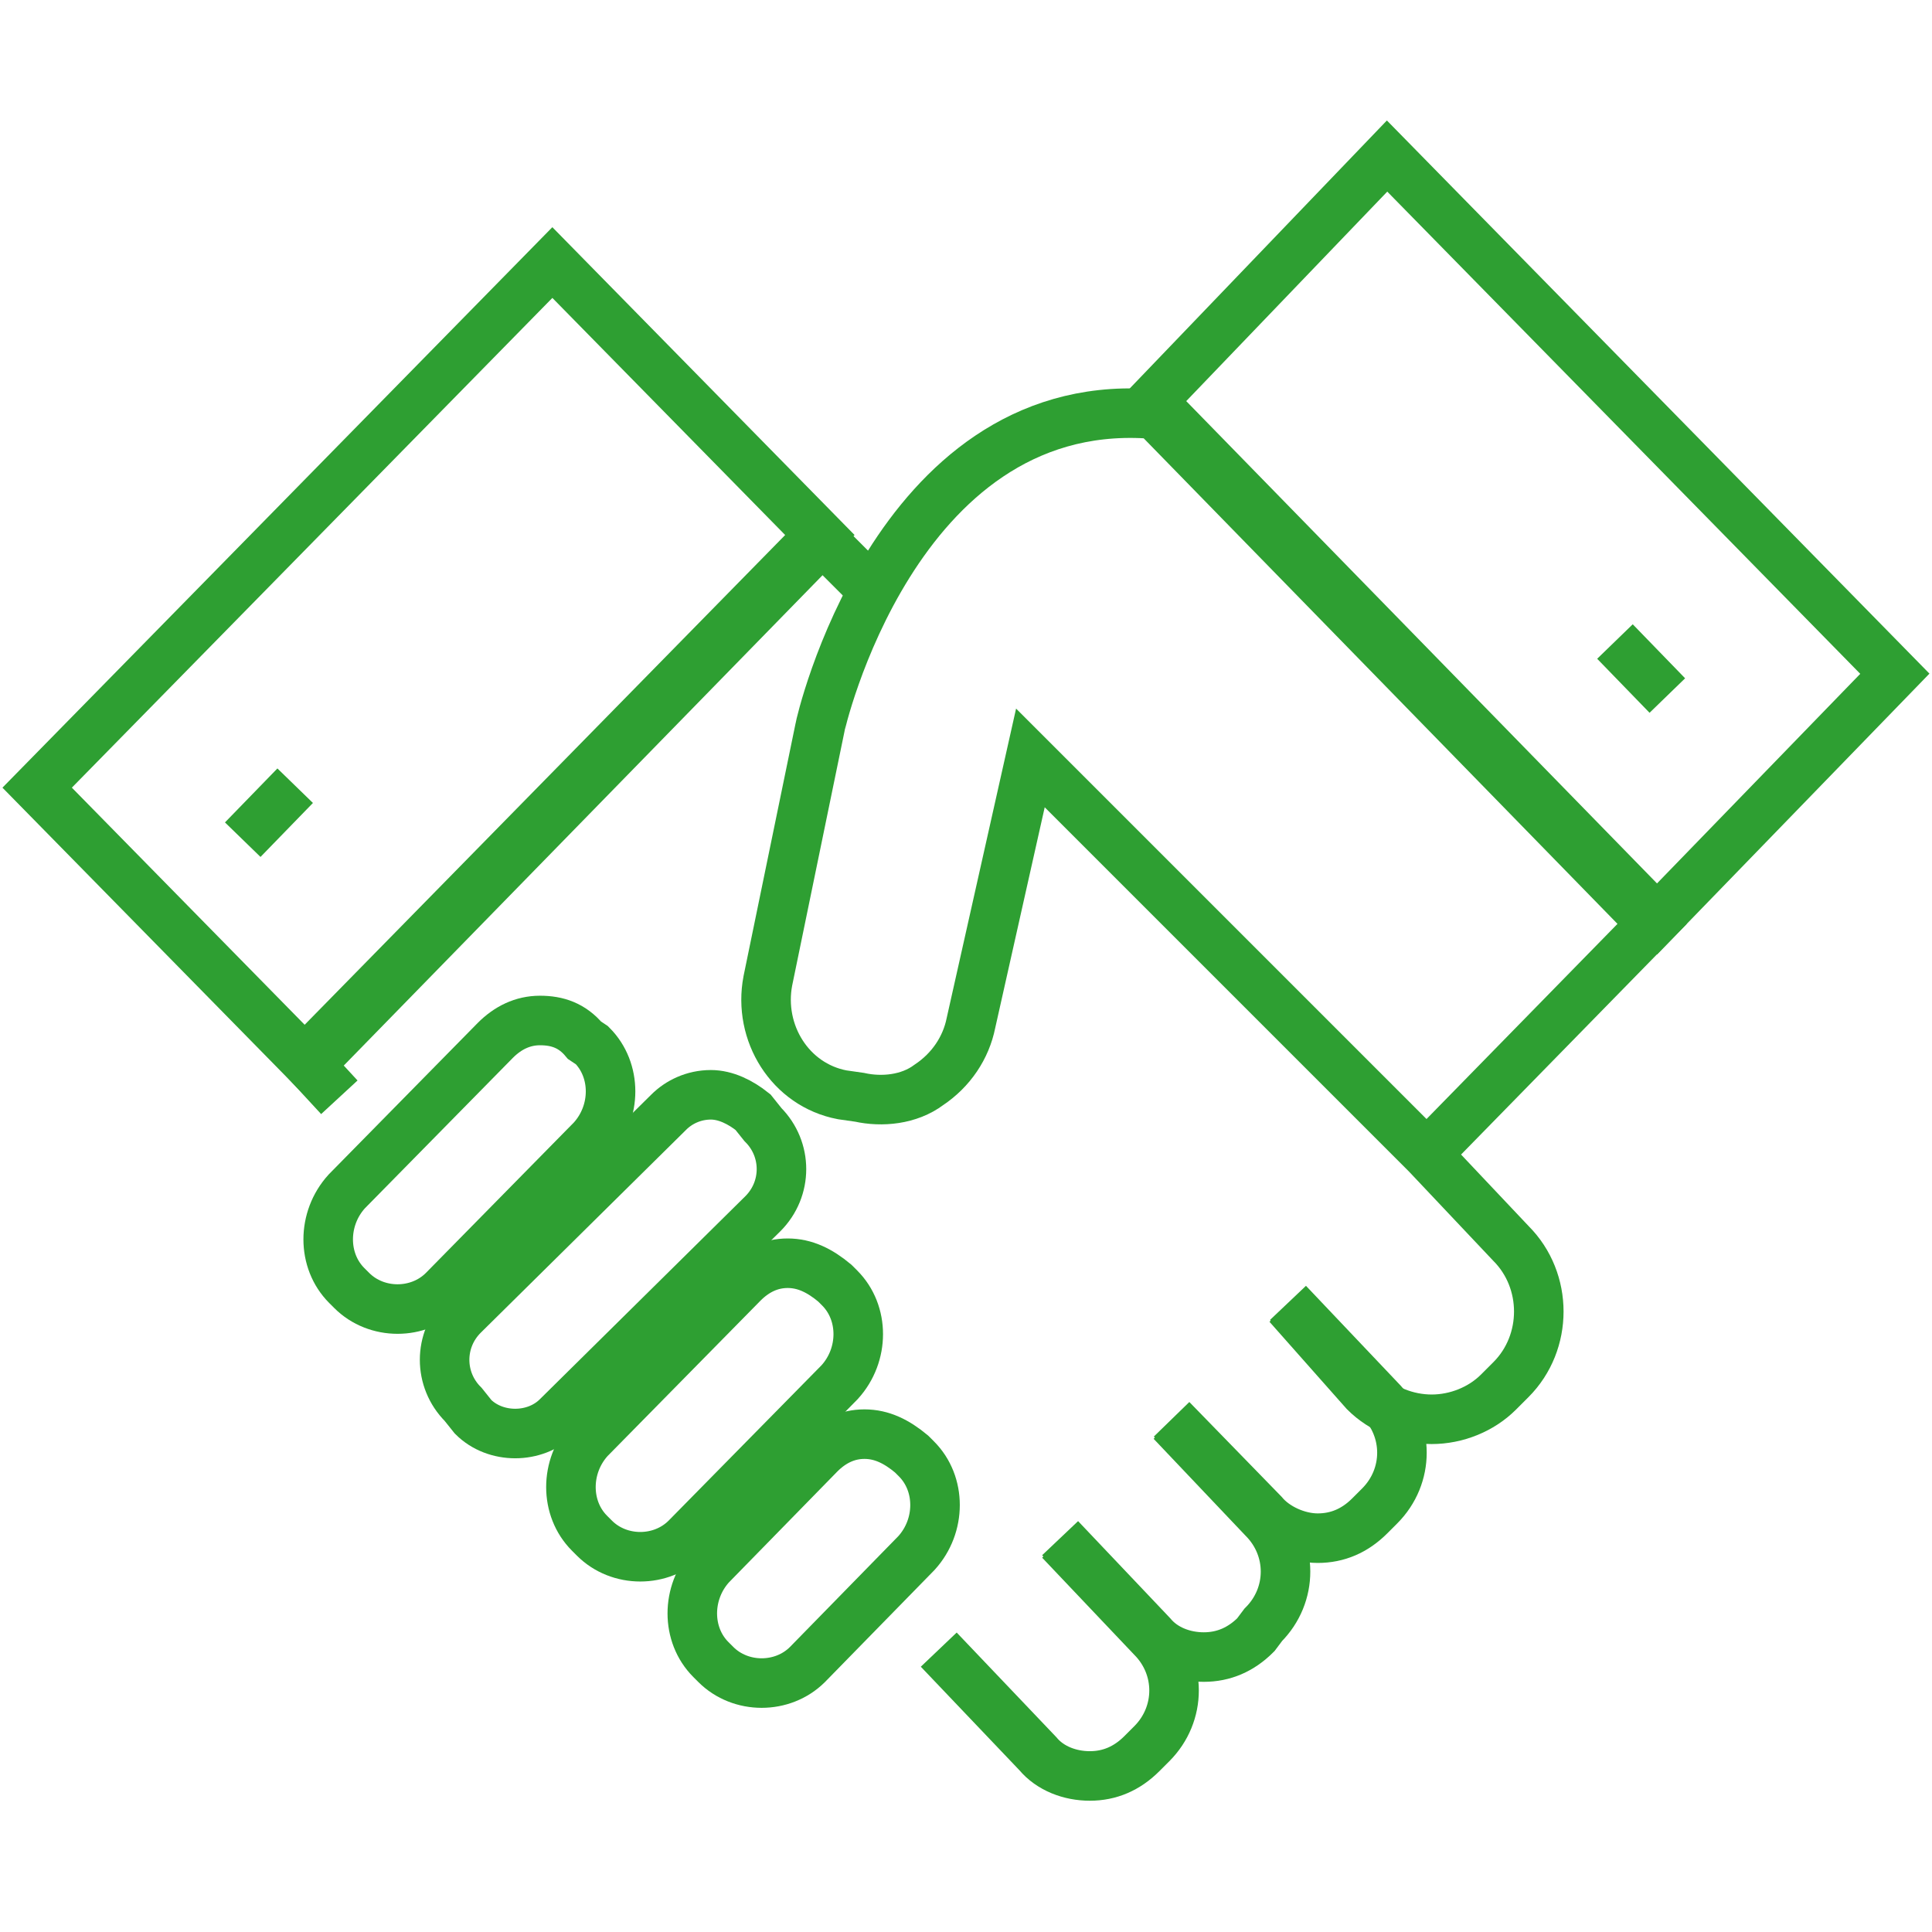 <?xml version="1.0" encoding="utf-8"?>
<!-- Generator: Adobe Illustrator 25.1.0, SVG Export Plug-In . SVG Version: 6.00 Build 0)  -->
<svg version="1.1" id="Layer_1" xmlns="http://www.w3.org/2000/svg" xmlns:xlink="http://www.w3.org/1999/xlink" x="0px" y="0px"
	 viewBox="0 0 78 78" style="enable-background:new 0 0 78 78;" xml:space="preserve">
<style type="text/css">
	.st0{fill:none;stroke:#2e9f32;stroke-width:2;stroke-miterlimit:10;}
	.st1{fill:none;stroke:#2e9f32;stroke-width:2;stroke-miterlimit:10;stroke-dasharray:3.038;}
	.st2{fill:none;}
</style>
<g>
	<g>
		<path class="st0" d="M21.8,41.2c-0.7,0-1.3,0.3-1.8,0.8l-6,6.1c-1,1.1-1,2.8,0,3.8l0.2,0.2c1,1,2.7,1,3.7,0l6-6.1
			c1-1.1,1-2.8,0-3.8L23.6,42C23.1,41.4,22.5,41.2,21.8,41.2L21.8,41.2z"/>
		<path class="st0" d="M28.7,44.2c-0.7,0-1.3,0.3-1.7,0.7l-8.3,8.2c-1,1-1,2.6,0,3.6l0.4,0.5c0.9,0.9,2.5,0.9,3.4,0l8.3-8.2
			c1-1,1-2.6,0-3.6l-0.4-0.5C29.9,44.5,29.3,44.2,28.7,44.2z"/>
		<path class="st0" d="M31.8,51c-0.7,0-1.3,0.3-1.8,0.8l-6.2,6.3c-1,1.1-1,2.8,0,3.8l0.2,0.2c1,1,2.7,1,3.7,0l6.2-6.3
			c1-1.1,1-2.8,0-3.8l-0.2-0.2C33.1,51.3,32.5,51,31.8,51z"/>
		<path class="st0" d="M34.9,57.9c-0.7,0-1.3,0.3-1.8,0.8l-4.4,4.5c-1,1.1-1,2.8,0,3.8l0.2,0.2c1,1,2.7,1,3.7,0l4.4-4.5
			c1-1.1,1-2.8,0-3.8l-0.2-0.2C36.2,58.2,35.6,57.9,34.9,57.9z"/>
		<path class="st0" d="M57.8,46.8L41.6,30.6l-2.4,10.7c-0.2,1-0.8,1.9-1.7,2.5c-0.8,0.6-1.9,0.7-2.8,0.5L34,44.2
			c-2.1-0.4-3.4-2.5-3-4.6l2.1-10.2c0-0.1,3-13.3,13.2-12.7h0.3l20.1,20.6l-9.1,9.3l3.4,3.6c1.5,1.5,1.5,4,0,5.5l-0.5,0.5
			c-0.7,0.7-1.7,1.1-2.7,1.1s-2-0.4-2.7-1.1L52,52.7"/>
		<path class="st0" d="M52,52.6l3.7,3.9c1.2,1.2,1.2,3.1,0,4.3l-0.4,0.4c-0.6,0.6-1.3,0.9-2.1,0.9s-1.7-0.4-2.2-1l-3.7-3.8"/>
		<path class="st0" d="M47.3,57.4l3.7,3.9c1.2,1.2,1.2,3.1,0,4.3L50.7,66c-0.6,0.6-1.3,0.9-2.1,0.9S47,66.6,46.5,66l-3.7-3.9"/>
		<path class="st0" d="M42.8,62.2l3.7,3.9c1.2,1.2,1.2,3.1,0,4.3l-0.4,0.4c-0.6,0.6-1.3,0.9-2.1,0.9s-1.6-0.3-2.1-0.9l-4-4.2"/>
		<polyline class="st0" points="13.7,44.3 12.5,43 33.2,21.8 35.7,24.3 		"/>
		<path class="st0" d="M66.9,37.1L46.5,16.2L56,6.3l20.5,20.9L66.9,37.1z"/>
		<path class="st0" d="M12.3,42.8l-10.8-11l20.8-21.2l10.8,11L12.3,42.8z"/>
		<line class="st1" x1="65.2" y1="25.9" x2="68.4" y2="29.2"/>
		<line class="st1" x1="9.8" y1="33.9" x2="13.2" y2="30.4"/>
	</g>
	<rect class="st2" width="78" height="78"/>
</g>
</svg>
